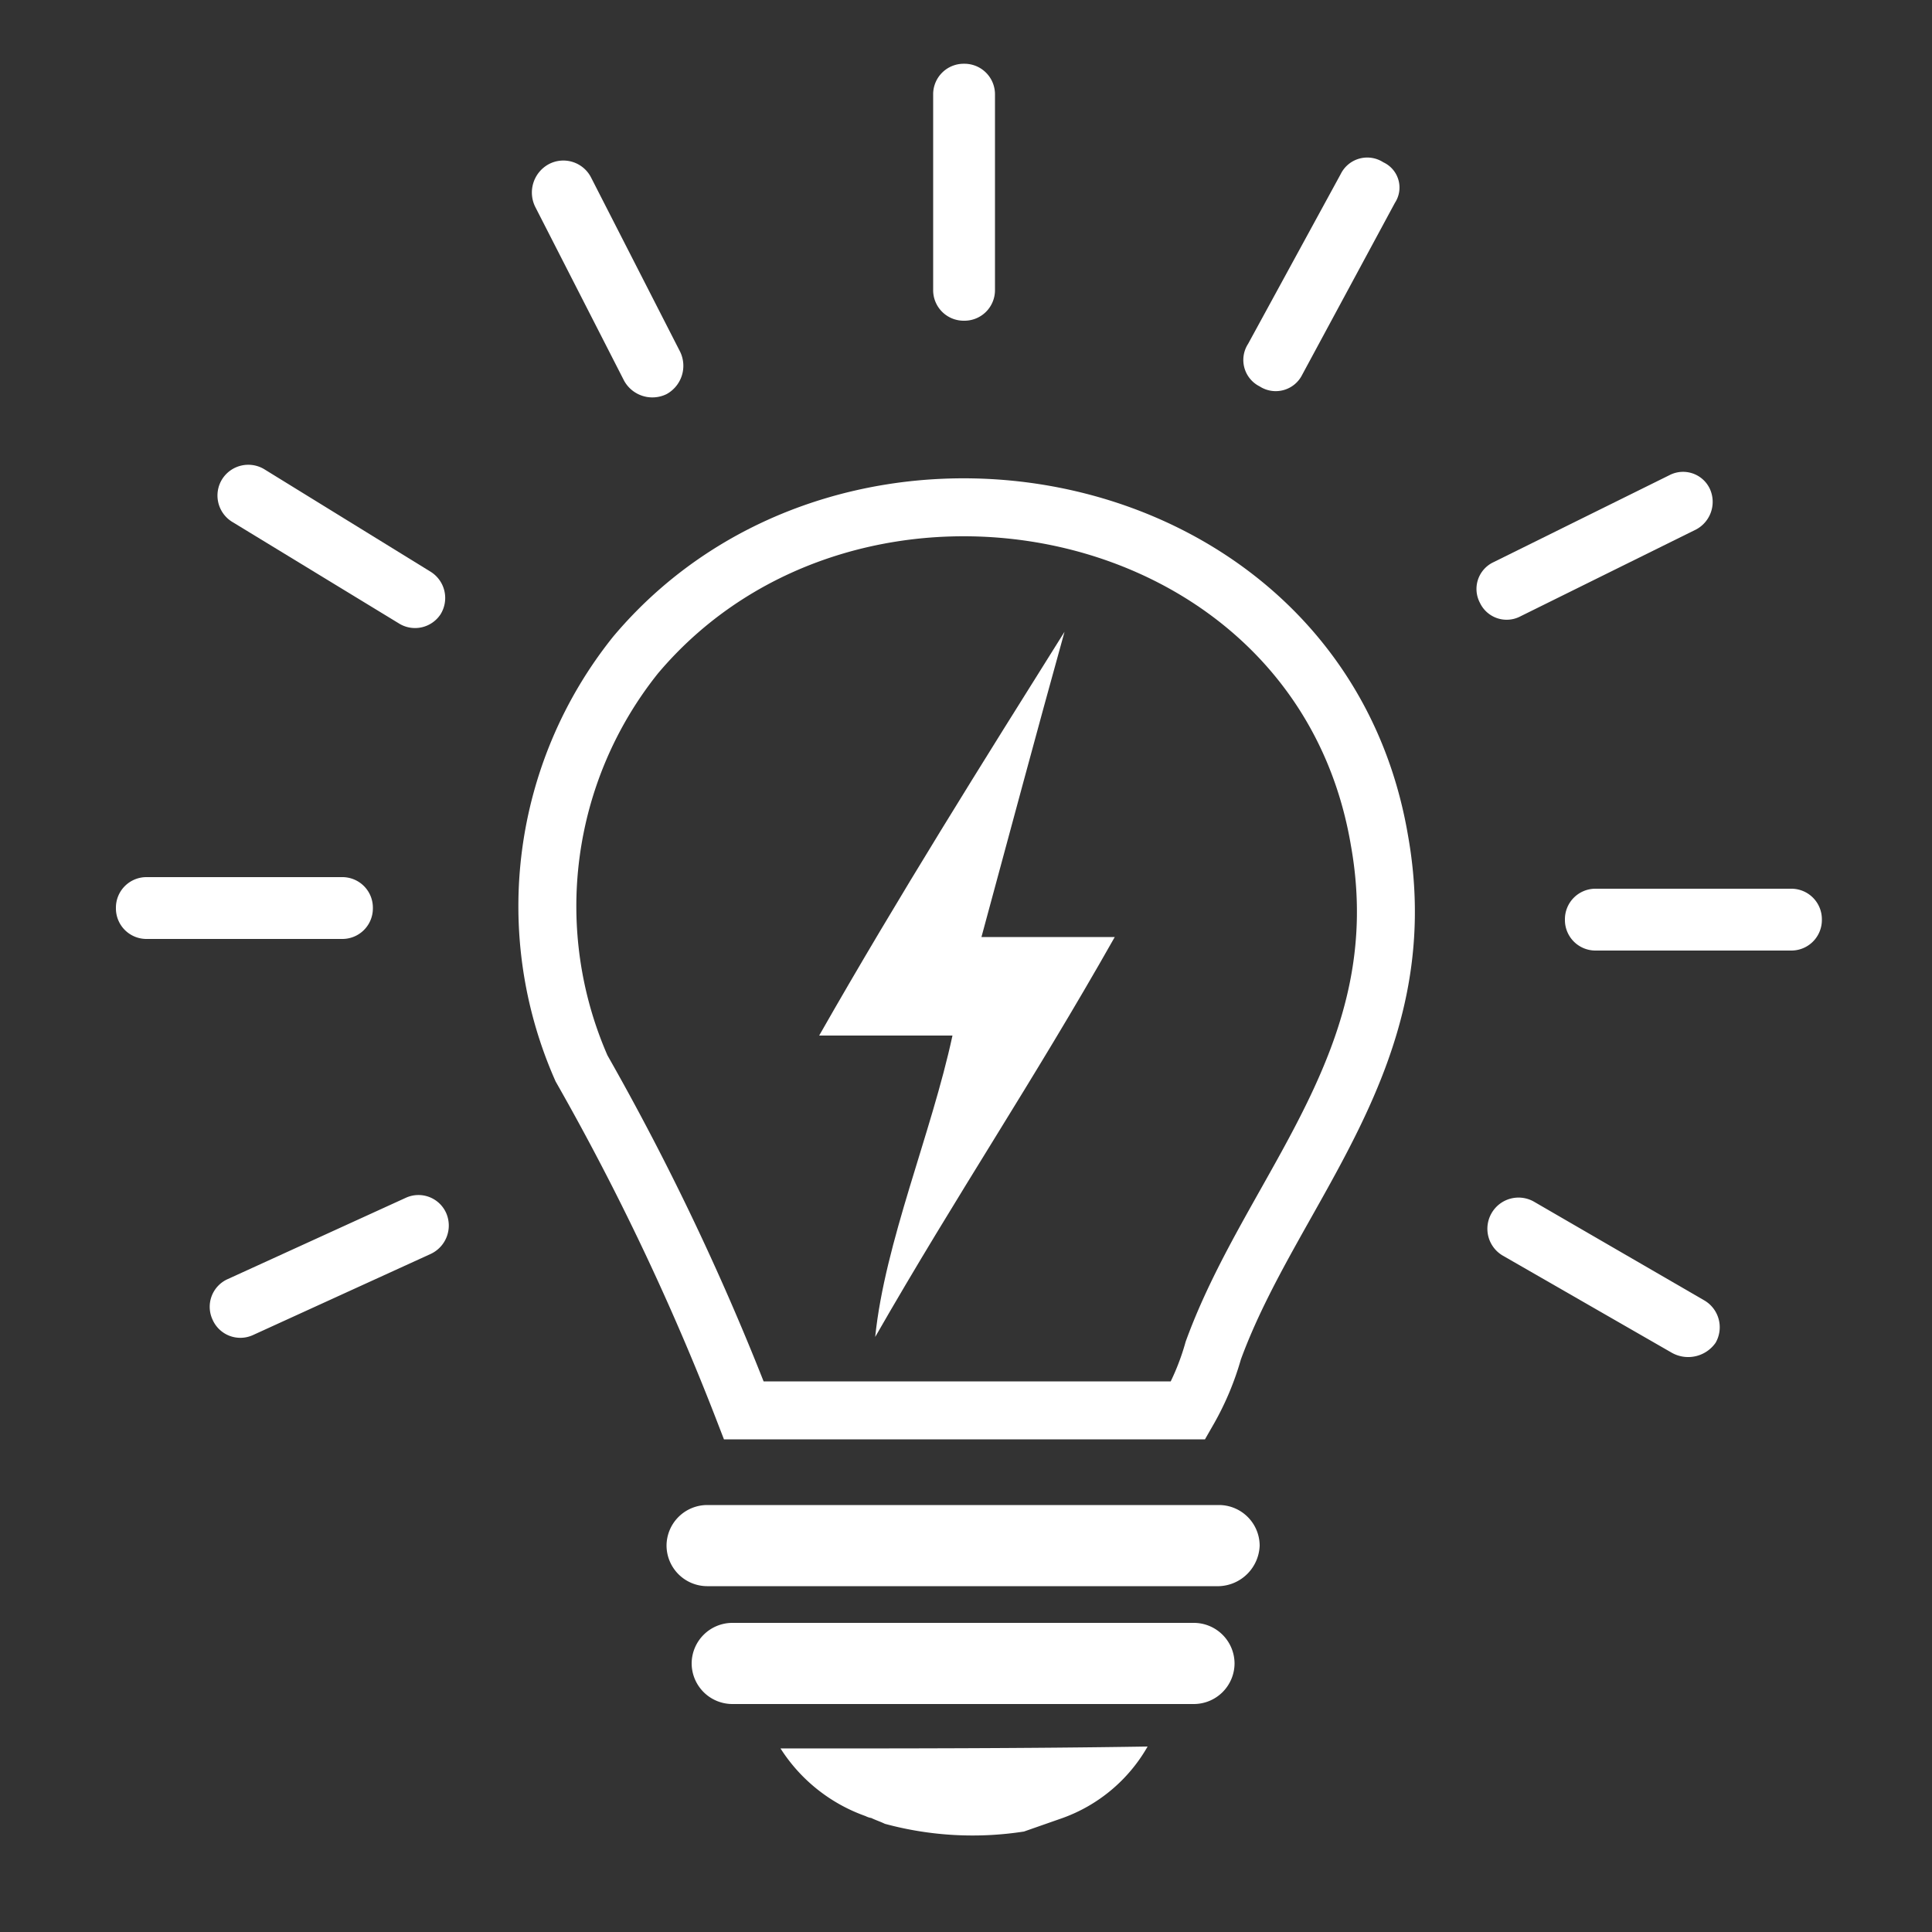 <svg id="Ebene_1" data-name="Ebene 1" xmlns="http://www.w3.org/2000/svg" viewBox="0 0 100 100"><rect x="0" y="0" width="100" height="100" fill="#333333" stroke="none"/><defs><style>.cls-1{fill:none;stroke:#fff;stroke-miterlimit:10;stroke-width:3px;}.cls-2{fill:#fff;fill-rule:evenodd;}</style></defs><path class="cls-1" d="M32.9,33.9a20.8,20.8,0,0,0-2.8,21.4A131.9,131.9,0,0,1,38.5,73h23a13.66,13.66,0,0,0,1.3-3.1c3.1-8.5,10.6-15.2,8.6-26.4C68.3,25.2,44.1,20.6,32.9,33.9Z"/><path class="cls-2" d="M50.8,48.5h6.9c-4.3,7.6-8.1,13.2-12.4,20.7.5-4.9,2.9-10.5,4-15.6H42.4c4.1-7.2,8.5-14.2,12.7-20.9C53.6,38.1,52.4,42.6,50.8,48.5Z"/><path class="cls-2" d="M40.4,90.5A8.64,8.64,0,0,0,44.8,94a1,1,0,0,0,.3.1c.2.1.5.2.7.3a17.35,17.35,0,0,0,7.2.4l2-.7a8.3,8.3,0,0,0,4.4-3.7C53.1,90.5,46.8,90.5,40.4,90.5Z"/><path class="cls-2" d="M61.8,88.2H37.9a2.11,2.11,0,0,1-2.1-2.1h0A2.11,2.11,0,0,1,37.9,84H61.8a2.11,2.11,0,0,1,2.1,2.1h0A2.11,2.11,0,0,1,61.8,88.2Z"/><path class="cls-2" d="M63.1,82.1H36.6A2.11,2.11,0,0,1,34.5,80h0a2.11,2.11,0,0,1,2.1-2.1H63.1A2.11,2.11,0,0,1,65.2,80h0A2.18,2.18,0,0,1,63.1,82.1Z"/><path class="cls-2" d="M22.3,64.9l-9.2,4.2a1.57,1.57,0,0,1-2.1-.8h0a1.57,1.57,0,0,1,.8-2.1L21,62a1.57,1.57,0,0,1,2.1.8h0A1.62,1.62,0,0,1,22.3,64.9Z"/><path class="cls-2" d="M17.7,48.6H7.6A1.58,1.58,0,0,1,6,47H6a1.58,1.58,0,0,1,1.6-1.6H17.7A1.58,1.58,0,0,1,19.3,47h0A1.58,1.58,0,0,1,17.7,48.6Z"/><path class="cls-2" d="M20.7,32.3,12,27a1.6,1.6,0,0,1-.5-2.2h0a1.6,1.6,0,0,1,2.2-.5l8.6,5.3a1.6,1.6,0,0,1,.5,2.2h0A1.58,1.58,0,0,1,20.7,32.3Z"/><path class="cls-2" d="M30.6,9.2l4.6,9a1.67,1.67,0,0,1-.7,2.2h0a1.67,1.67,0,0,1-2.2-.7l-4.6-9a1.67,1.67,0,0,1,.7-2.2h0A1.61,1.61,0,0,1,30.6,9.2Z"/><path class="cls-2" d="M51.5,4.9V15a1.58,1.58,0,0,1-1.6,1.6h0A1.58,1.58,0,0,1,48.3,15V4.9a1.58,1.58,0,0,1,1.6-1.6h0A1.58,1.58,0,0,1,51.5,4.9Z"/><path class="cls-2" d="M72.2,10.5l-4.8,8.9a1.53,1.53,0,0,1-2.2.6h0a1.53,1.53,0,0,1-.6-2.2L69.4,9a1.53,1.53,0,0,1,2.2-.6h0A1.44,1.44,0,0,1,72.2,10.5Z"/><path class="cls-2" d="M87.8,27.4l-9.1,4.5a1.53,1.53,0,0,1-2.1-.7h0a1.53,1.53,0,0,1,.7-2.1l9.1-4.5a1.53,1.53,0,0,1,2.1.7h0A1.62,1.62,0,0,1,87.8,27.4Z"/><path class="cls-2" d="M92.7,49.2H82.6A1.58,1.58,0,0,1,81,47.6h0A1.58,1.58,0,0,1,82.6,46H92.7a1.58,1.58,0,0,1,1.6,1.6h0A1.58,1.58,0,0,1,92.7,49.2Z"/><path class="cls-2" d="M86.5,70l-8.7-5a1.61,1.61,0,0,1-.6-2.2h0a1.61,1.61,0,0,1,2.2-.6l8.8,5.1a1.61,1.61,0,0,1,.6,2.2h0A1.73,1.73,0,0,1,86.5,70Z"/></svg>